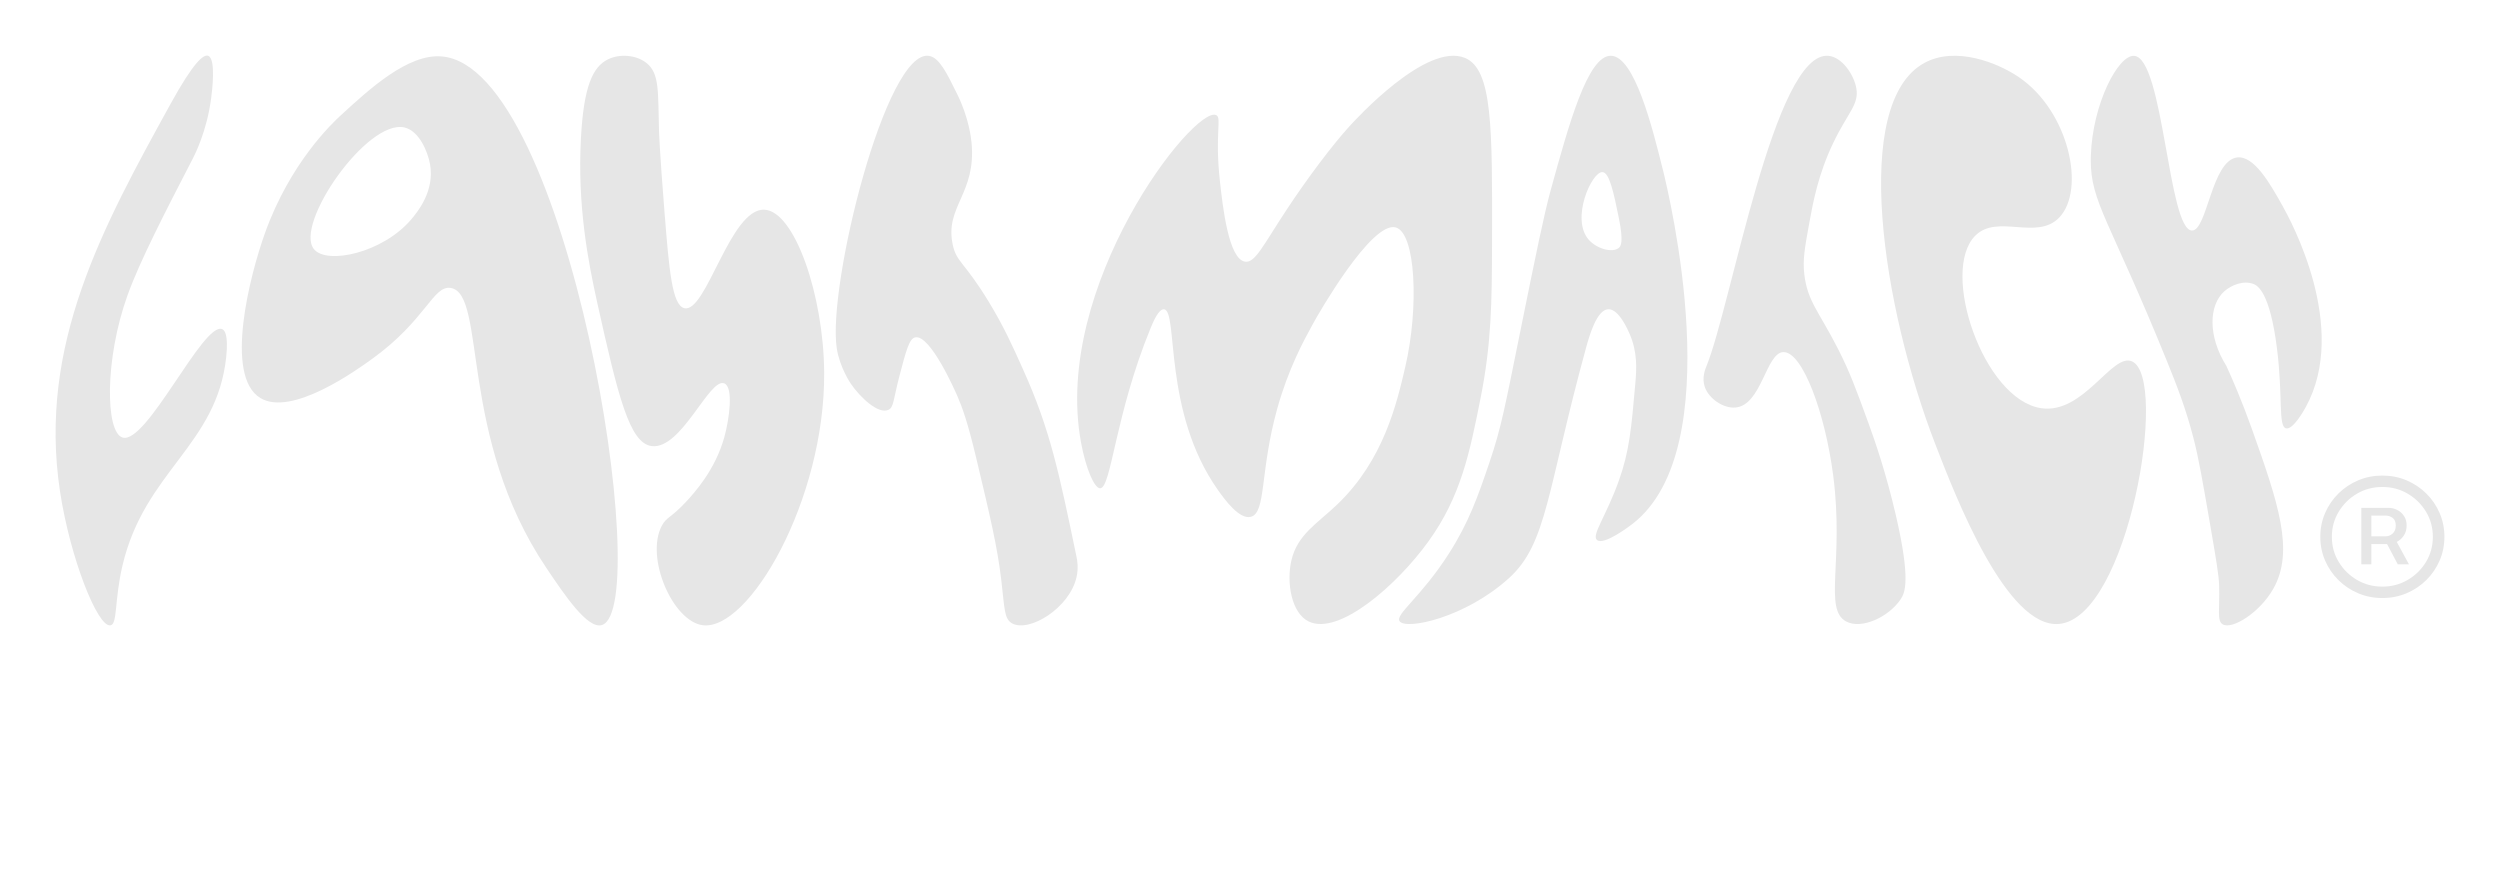 <?xml version="1.0" encoding="UTF-8"?> <svg xmlns="http://www.w3.org/2000/svg" viewBox="0 0 1300 457.03" fill="none"><g filter="url(#filter0_f_40_1278)"><path fill-rule="evenodd" clip-rule="evenodd" d="M177.27 59.906C192.287 46.123 212.103 27.936 229.639 29.329L229.653 29.344C295.488 34.558 340.477 316.171 313.024 325.011C305.661 327.376 293.712 309.608 284.025 295.197C238.217 227.094 253.14 153.028 234.481 149.747C225.22 148.115 221.665 166.361 193.394 186.704C185.241 192.577 151.625 216.771 135.394 206.974C116.461 195.544 129.868 143.29 137.809 121.133C150.897 84.625 172.821 63.996 177.27 59.906ZM210.325 66.286C190.89 61.822 152.992 116.563 163.195 129.477C169.815 137.866 199.135 131.545 213.938 113.973C216.823 110.542 226.192 99.425 223.61 85.358C222.411 78.766 217.916 68.039 210.325 66.286Z" fill="black" fill-opacity="0.1"></path><path d="M316.244 30.812C322.317 27.891 330.743 28.52 336.056 32.669L336.089 32.685C343.026 38.108 342.115 47.576 342.692 68.07C342.692 68.07 342.964 78.078 345.515 109.973C347.914 139.963 349.419 158.793 355.901 160.263C367.304 162.84 379.648 108.323 397.429 109.042C413.189 109.672 428.312 153.537 428.57 193.791C429.011 260.022 389.321 328.38 365.331 325.099C349.782 322.971 335.496 289.969 344.09 273.491C346.565 268.742 348.767 269.535 356.844 260.831C361.111 256.215 371.965 244.276 376.657 227.303C379.208 218.044 381.545 201.417 376.657 199.365C368.928 196.115 354.413 233.911 338.896 231.964C327.341 230.524 321.419 206.179 310.578 157.462C305.827 136.054 300.178 106.87 302.091 71.785C303.52 45.314 308.074 34.722 316.244 30.812Z" fill="black" fill-opacity="0.1"></path><path d="M88.81 53.808C100.79 32.085 105.832 28.205 108.201 28.999C112.512 30.439 110.189 48.115 109.779 51.231C107.517 68.413 101.156 80.711 100.38 82.211C85.835 110.361 72.655 135.875 66.293 153.582C54.42 186.599 54.754 224.606 63.666 227.498C76.132 231.559 105.756 167.021 115.534 171.155C116.567 171.59 118.904 173.434 117.629 185.626C112.8 231.648 75.221 244.861 63.666 294.18C59.4 312.35 61.222 324.637 57.38 325.19C50.684 326.147 36.382 289.817 31.189 255.408C19.696 179.274 53.539 117.822 88.81 53.808Z" fill="black" fill-opacity="0.1"></path><path d="M435.103 181.057C430.198 148.772 460.73 25.06 483.186 29.075C488.456 30.019 492.282 37.823 497.853 49.178C503.79 61.268 504.96 71.725 505.188 74.107C507.8 100.729 491.187 107.351 495.409 127.186C497.398 136.519 501.194 135.665 514.161 156.938C521.904 169.672 526.278 179.365 532.093 192.323C546.078 223.439 550.648 245.492 559.804 289.626C560.107 291.109 560.911 295.154 559.804 300.08C556.205 316.186 535.28 328.936 526.383 324.202C522.101 321.925 522.435 316.545 520.676 301.685C518.625 284.352 514.967 268.952 507.634 238.166C503.154 219.365 500.39 211.89 497.853 206.002C496.974 203.979 483.733 173.627 475.853 175.44C472.771 176.144 471.087 182.616 467.7 195.544C464.436 208.038 464.815 211.918 461.84 213.178C456.586 215.394 447.369 206.719 442.435 199.558C442.435 199.558 436.635 191.139 435.103 181.057Z" fill="black" fill-opacity="0.1"></path><path d="M1109.793 29.044C1125.051 30.23 1127.481 119.814 1139.856 119.874C1147.767 119.904 1150 83.426 1163.345 81.868C1172.211 80.835 1180.623 95.816 1186.832 106.886C1191.312 114.856 1221.557 170.405 1199.04 211.619C1198.206 213.131 1192.331 223.722 1188.702 222.734C1184.572 221.611 1187.213 206.39 1184.008 181.028C1180.305 151.654 1173.808 148.43 1171.803 147.665C1166.519 145.643 1160.248 148.323 1156.771 151.364C1148.556 158.54 1147.964 174.75 1157.712 190.285C1161.007 197.506 1165.867 208.712 1170.862 222.72C1184.662 261.445 1193.241 286.493 1182.126 306.134C1175.096 318.569 1160.763 327.511 1155.829 324.666C1152.686 322.852 1154.326 316.831 1153.947 304.277C1153.779 298.958 1152.307 290.403 1149.36 273.294C1145.321 249.88 1143.301 238.164 1140.508 227.439C1136.636 212.547 1132.371 201.507 1126.691 187.499C1096.995 114.312 1087.102 105.191 1087.204 83.092L1087.245 80.953C1088.11 54.032 1101.457 28.4 1109.793 29.044Z" fill="black" fill-opacity="0.1"></path><path d="M1000.668 32.729C1016.914 23.861 1038.884 32.625 1049.938 40.206C1075.992 58.048 1084.617 98.796 1070.784 113.133V113.149C1059.124 125.222 1038.701 111.095 1027.193 122.496C1008.638 140.877 1031.323 207.65 1061.312 212.247C1083.509 215.647 1098.298 183.214 1108.684 187.935C1127.905 196.684 1106.633 321.069 1070.784 324.44C1043.485 327.002 1017.021 258.538 1006.347 230.943C978.834 159.754 962.39 53.598 1000.668 32.729Z" fill="black" fill-opacity="0.1"></path><path fill-rule="evenodd" clip-rule="evenodd" d="M837.555 28.999C849.959 28.941 859.373 66.858 864.641 88.086H864.655C868.164 102.23 899.471 233.192 848.971 272.368C847.63 273.405 834.032 283.827 830.434 280.803C827.457 278.315 835.185 268.487 841.837 249.851C847.271 234.6 848.319 222.81 850.384 199.215C851.021 191.889 851.522 183.321 847.529 173.897C846.709 171.979 841.851 160.52 836.263 160.804C830.282 161.104 826.439 174.676 824.723 180.938C804.454 254.9 804.56 282.524 784.805 300.501C761.956 321.295 730.95 327.797 727.776 323.004C725.424 319.454 738.922 310.538 753.436 287.843C763.884 271.515 768.651 257.745 774.557 240.354C780.69 222.256 782.498 211.994 790.514 172.489C798.743 131.861 802.936 111.275 806.414 98.691C815.904 64.28 825.621 29.059 837.555 28.999ZM833.257 89.493C827.653 89.284 816.646 113.867 826.136 124.653C830.235 129.313 838.404 131.709 841.82 128.878H841.804C842.762 128.084 844.386 126.002 841.804 113.403C839.177 100.519 836.946 89.628 833.257 89.493Z" fill="black" fill-opacity="0.1"></path><path d="M950.774 29.028C957.836 29.673 963.984 38.722 965.275 45.793C966.838 54.362 960.932 58.332 953.28 74.332C945.385 90.841 942.773 105.267 940.753 116.353C938.477 128.863 937.351 135.111 938.247 142.721C939.904 156.728 945.857 161.971 955.785 181.447C961.949 193.551 965.185 202.42 971.652 220.173C974.902 229.07 980.761 245.985 985.848 267.947C993.667 301.73 990.571 308.275 988.354 311.601C982.205 320.814 967.992 327.482 959.96 323.137C948.149 316.755 958.974 291.543 953.28 247.349C949.06 214.63 937.245 182.855 927.392 183.095L927.408 183.079C918.267 183.304 916.095 210.838 902.356 211.918C896.07 212.413 888.583 207.274 886.488 201.207C884.833 196.427 886.793 191.799 887.324 190.494C900.32 158.749 922.655 26.481 950.774 29.028Z" fill="black" fill-opacity="0.1"></path><path d="M701.617 65.778C704.67 62.42 741.67 21.719 761.819 30.137C776.121 36.115 776.031 66.122 775.863 126.166C775.773 157.386 775.59 178.555 769.834 207.348C764.247 235.348 759.692 258.134 742.747 281.596C726.396 304.246 696.197 330.702 680.542 323.183C671.493 318.822 668.897 302.868 671.507 291.497C674.651 277.836 685.006 272.292 695.589 262.105C719.533 239.049 726.32 209.821 730.753 190.751C737.981 159.606 736.144 120.925 725.698 118.242C713.004 114.991 685.083 164.185 683.593 166.855C683.138 167.679 682.775 168.324 682.547 168.743C677.808 177.358 669.897 191.889 664.129 212.637C655.094 245.056 658.48 266.673 650.434 268.74C644.481 270.268 636.919 259.874 633.38 254.884C604.428 214.018 612.854 161.662 605.293 160.833C602.529 160.534 599.658 167.334 598.262 170.735C579.92 215.497 577.886 253.43 572.177 253.896C569.126 254.15 564.645 243.723 562.14 230.136C547.079 148.715 620.927 54.727 632.379 59.845V59.83C635.522 61.238 631.559 68.999 634.382 94.482C635.84 107.575 638.863 134.751 647.426 136.069C652.71 136.893 656.885 127.41 669.504 108.354C680.359 91.95 692.931 75.336 701.617 65.778Z" fill="black" fill-opacity="0.1"></path><path fill-rule="evenodd" clip-rule="evenodd" d="M1242.174 264.092C1243.679 264.092 1245.131 264.45 1246.529 265.165C1247.953 265.855 1249.124 266.89 1250.038 268.269C1250.979 269.622 1251.451 271.295 1251.451 273.285C1251.451 275.274 1250.966 277 1249.998 278.459C1249.059 279.892 1247.846 280.992 1246.367 281.762C1246.351 281.771 1246.331 281.778 1246.313 281.787L1252.661 293.463H1246.853L1241.274 282.916H1233.098V293.463H1227.895V264.092H1242.174ZM1233.098 278.897H1240.479C1241.85 278.897 1243.074 278.418 1244.148 277.464C1245.252 276.481 1245.803 275.088 1245.803 273.285C1245.803 271.428 1245.252 270.1 1244.148 269.306C1243.074 268.509 1241.89 268.11 1240.6 268.11H1233.098V278.897Z" fill="black" fill-opacity="0.1"></path><path fill-rule="evenodd" clip-rule="evenodd" d="M1238.826 247.298C1243.29 247.298 1247.471 248.118 1251.371 249.764C1255.27 251.408 1258.697 253.691 1261.656 256.609C1264.613 259.528 1266.926 262.91 1268.593 266.757C1270.26 270.605 1271.095 274.731 1271.095 279.135C1271.095 283.538 1270.26 287.666 1268.593 291.512C1266.926 295.36 1264.613 298.743 1261.656 301.661C1258.697 304.58 1255.27 306.862 1251.371 308.508C1247.471 310.152 1243.29 310.974 1238.826 310.974C1234.362 310.974 1230.18 310.152 1226.282 308.508C1222.383 306.862 1218.952 304.58 1215.995 301.661C1213.038 298.743 1210.725 295.358 1209.058 291.512C1207.392 287.664 1206.558 283.539 1206.558 279.135C1206.558 274.731 1207.392 270.605 1209.058 266.757C1210.725 262.91 1213.038 259.528 1215.995 256.609C1218.952 253.691 1222.383 251.408 1226.282 249.764C1230.18 248.118 1234.362 247.298 1238.826 247.298ZM1238.826 253.227C1233.987 253.227 1229.575 254.394 1225.595 256.73C1221.642 259.064 1218.483 262.195 1216.116 266.121C1213.751 270.021 1212.566 274.359 1212.566 279.135C1212.566 283.91 1213.751 288.262 1216.116 292.187C1218.483 296.088 1221.642 299.206 1225.595 301.542C1229.575 303.876 1233.987 305.045 1238.826 305.045C1243.666 305.045 1248.061 303.876 1252.014 301.542C1255.994 299.206 1259.168 296.088 1261.535 292.187C1263.901 288.262 1265.085 283.91 1265.085 279.135C1265.085 274.359 1263.901 270.021 1261.535 266.121C1259.168 262.195 1255.994 259.064 1252.014 256.73C1248.061 254.394 1243.666 253.227 1238.826 253.227Z" fill="black" fill-opacity="0.1"></path></g><defs><filter id="filter0_f_40_1278" x="0" y="0" width="1300" height="354.129" filterUnits="userSpaceOnUse" color-interpolation-filters="sRGB"><feFlood flood-opacity="0" result="BackgroundImageFix"></feFlood><feBlend mode="normal" in="SourceGraphic" in2="BackgroundImageFix" result="shape"></feBlend><feGaussianBlur stdDeviation="20" result="effect1_foregroundBlur_40_1278"></feGaussianBlur></filter></defs></svg> 